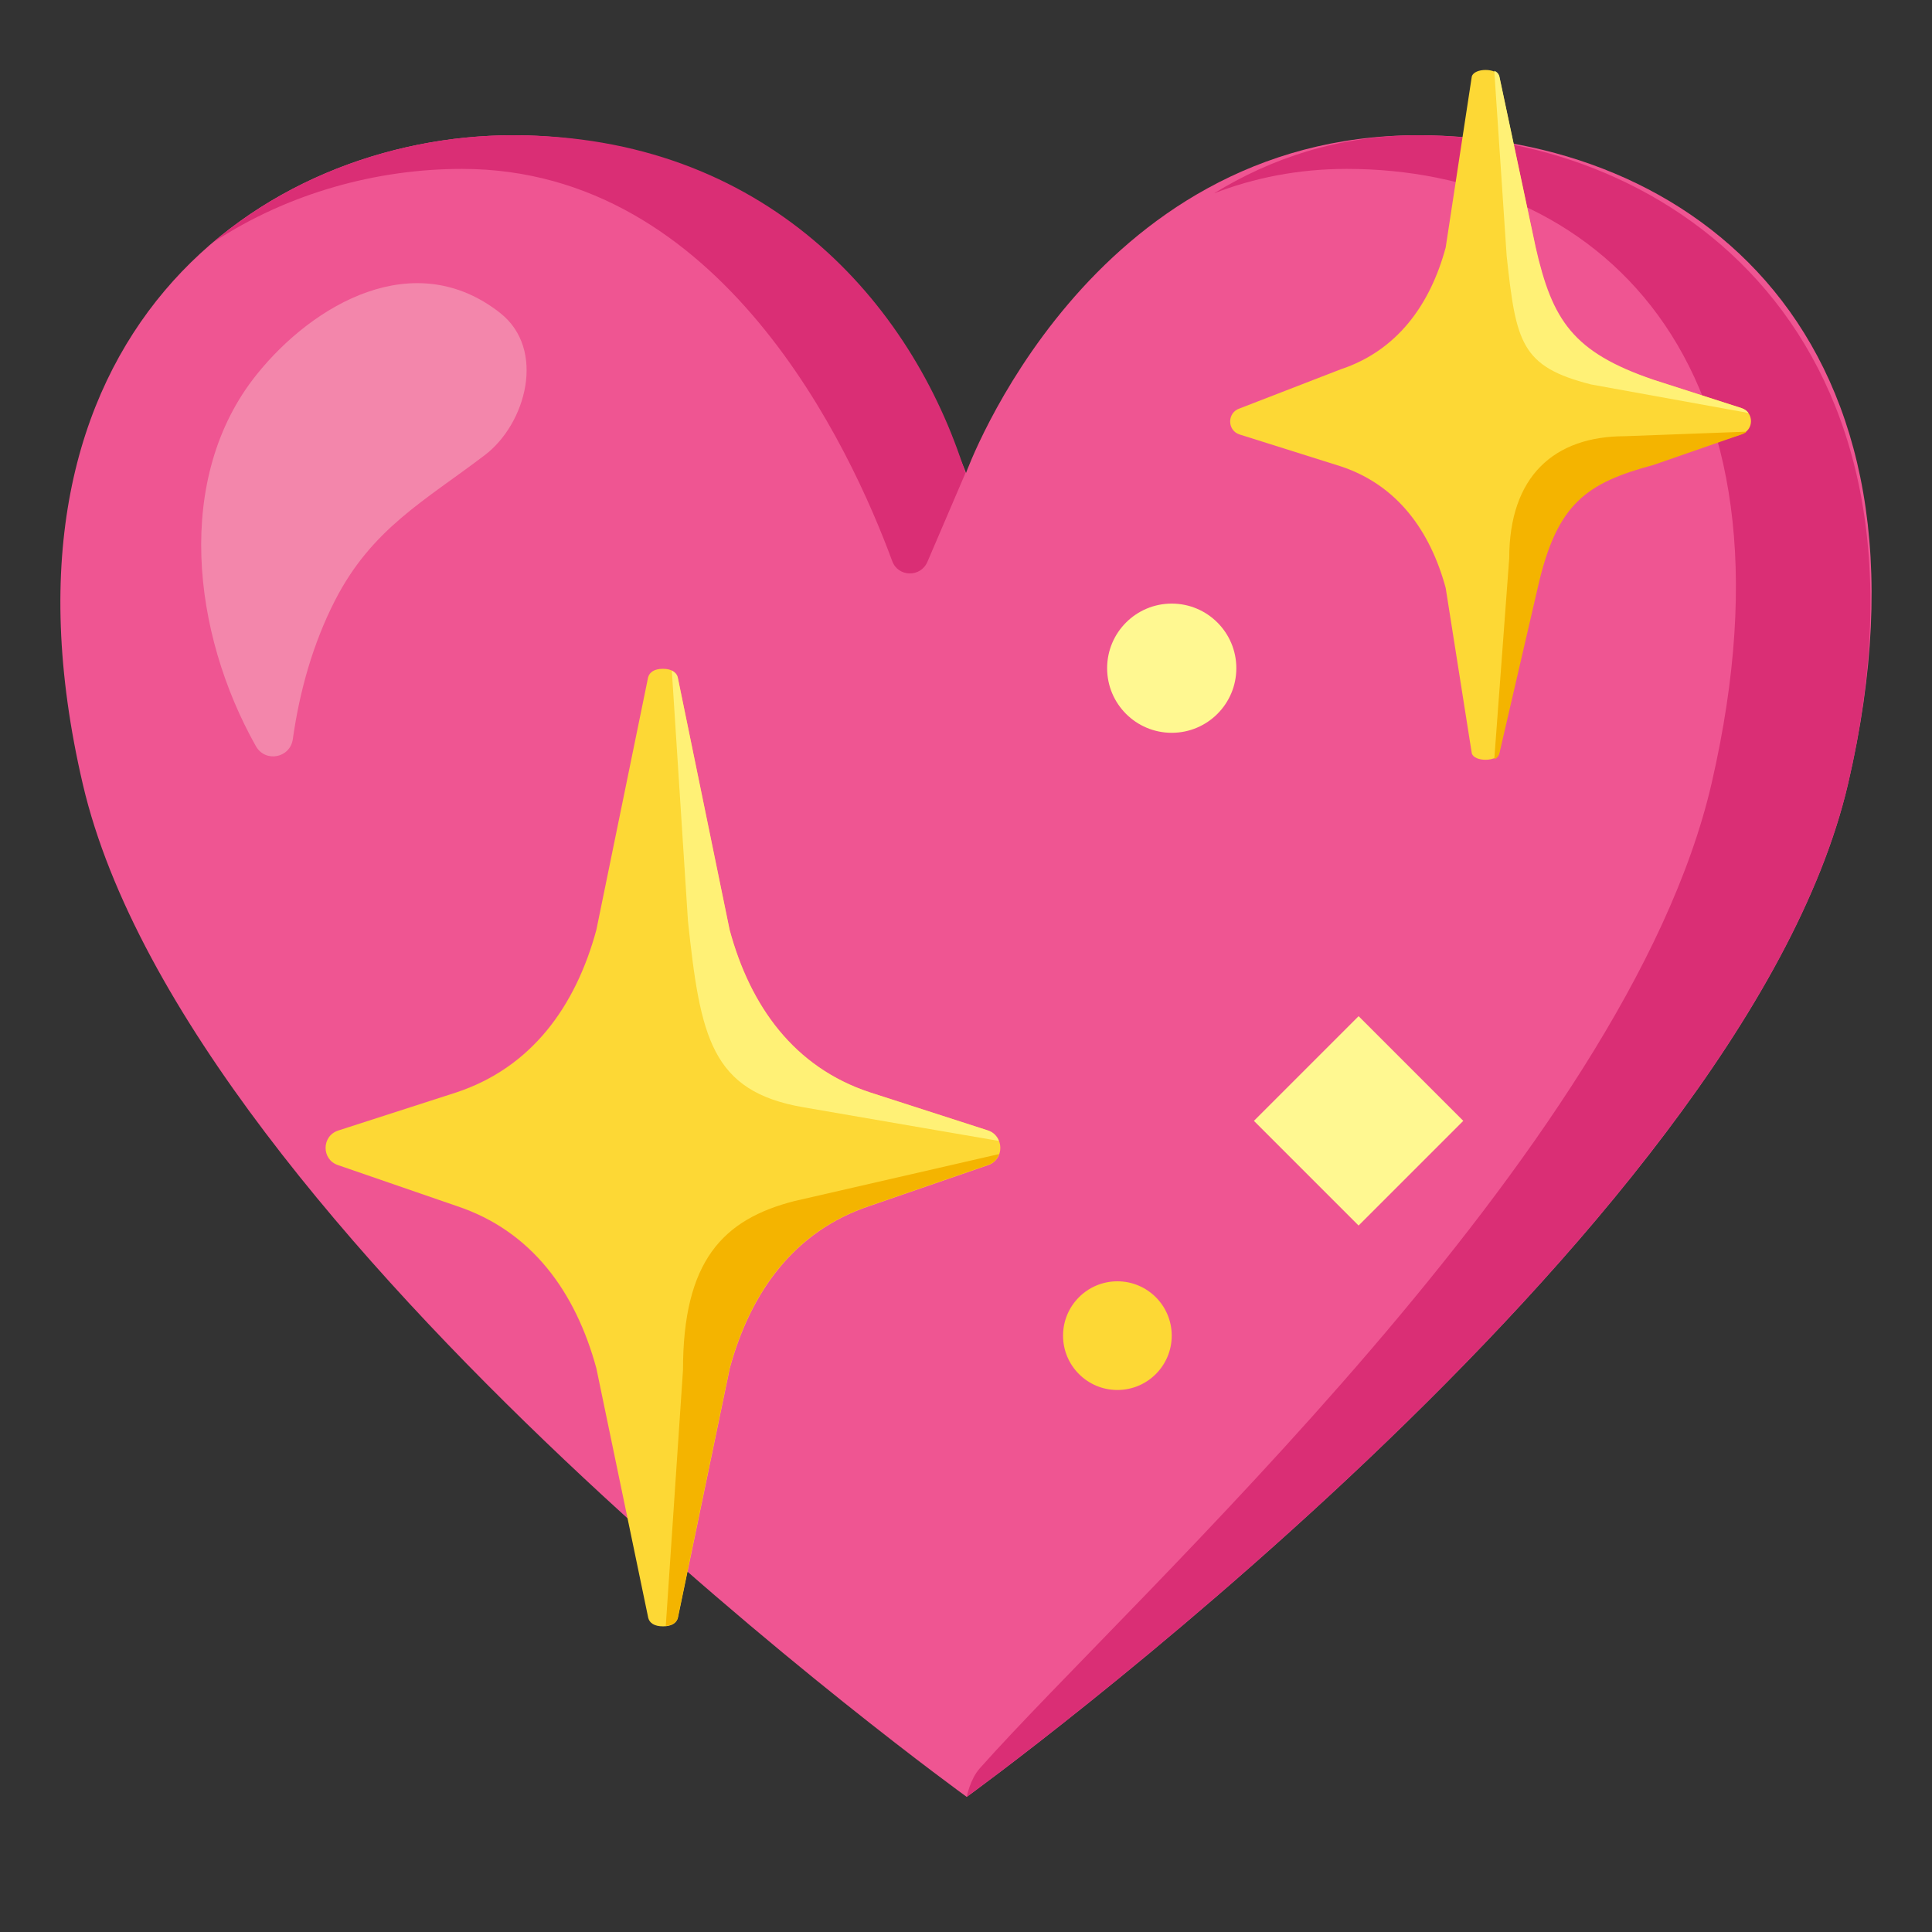 <svg enable-background="new 0 0 128 128" viewBox="0 0 128 128" xmlns="http://www.w3.org/2000/svg"><rect x="0" y="0" width="128" height="128" fill="#333333" stroke="none"/><path d="m93.96 8.96c-21.91 0-29.96 22.38-29.96 22.38s-7.94-22.38-30.01-22.38c-16.58 0-35.48 13.14-28.5 43.01s58.56 67.08 58.56 67.08 51.39-37.21 58.38-67.08c6.98-29.87-10.56-43.01-28.47-43.01z" fill="#EF5592"/><g fill="#DA2E75"><path d="m30.61 11.19c17.2 0 25.74 18.49 28.5 25.98 0.39 1.07 1.88 1.1 2.33 0.06l2.52-5.88c-3.55-11.35-13.31-22.39-29.97-22.39-6.9 0-14.19 2.28-19.86 7.09 5.01-3.29 10.88-4.86 16.48-4.86z"/><path d="m93.96 8.96c-5.29 0-9.77 1.54-13.53 3.85 2.64-1.02 5.56-1.62 8.8-1.62 16.21 0 30.72 12.29 24.17 40.7-5.62 24.39-38.46 53.98-48.49 65.27-0.64 0.72-0.86 1.88-0.86 1.88s51.39-37.21 58.38-67.08c6.98-29.86-11.9-43-28.47-43z"/></g><path d="m17 24.82c3.75-4.68 10.45-8.55 16.13-4.09 3.07 2.41 1.73 7.35-1.02 9.43-4 3.04-7.48 4.87-9.92 9.63-1.46 2.86-2.34 5.99-2.79 9.18-0.18 1.26-1.83 1.57-2.45 0.46-4.22-7.49-5.42-17.79 0.05-24.61z" fill="#F386AB"/><circle cx="74.03" cy="88.49" r="3.6" fill="#FDD835"/><circle cx="77.63" cy="44.27" r="4.28" fill="#FFF891"/><rect transform="matrix(.707 -.707 .707 .707 -26.135 85.409)" x="85.12" y="69.35" width="9.81" height="9.81" fill="#FFF891"/><path d="m65.43 74.89-7.81-2.52c-5-1.65-7.92-5.69-9.29-10.77l-3.43-16.73c-0.09-0.33-0.41-0.56-0.98-0.56s-0.89 0.23-0.98 0.56l-3.43 16.74c-1.38 5.08-4.3 9.12-9.29 10.77l-7.81 2.52c-1.11 0.36-1.12 1.92-0.02 2.29l7.86 2.71c4.98 1.65 7.88 5.69 9.26 10.75l3.44 16.55c0.09 0.33 0.4 0.55 0.98 0.55s0.89-0.23 0.98-0.55l3.44-16.55c1.38-5.06 4.28-9.09 9.26-10.75l7.86-2.71c1.09-0.38 1.07-1.94-0.04-2.3z" fill="#FDD835"/><path d="m66.18 75.59c-0.12-0.31-0.36-0.58-0.74-0.7l-7.81-2.52c-5-1.65-7.92-5.69-9.29-10.77l-3.44-16.73c-0.05-0.19-0.19-0.34-0.39-0.44l1.07 16.6c0.82 7.67 1.53 11.28 7.65 12.33 5.25 0.91 11.33 1.95 12.95 2.23z" fill="#FFF176"/><path d="m66.19 76.46-13.54 3.11c-4.77 1.21-7.4 3.98-7.4 11.2l-1.14 16.95c0.46-0.05 0.71-0.25 0.79-0.53l3.44-16.55c1.38-5.06 4.28-9.09 9.26-10.75l7.86-2.71c0.38-0.12 0.61-0.4 0.73-0.72z" fill="#F4B400"/><path d="m109.55 25.17c-6.09-2.01-6.64-4.28-7.67-8.09l-2.55-12.01c-0.15-0.58-1.66-0.58-1.82 0l-1.73 11.33c-1.03 3.8-3.22 6.83-6.96 8.07l-6.69 2.59c-0.83 0.27-0.84 1.44-0.02 1.72l6.73 2.12c3.73 1.24 5.91 4.26 6.94 8.05l1.73 10.96c0.16 0.57 1.66 0.57 1.81 0l2.03-10.93c1.03-3.82 2.6-6.85 7.67-8.09l6.37-2.13c0.83-0.28 0.82-1.45-0.01-1.72l-5.83-1.87z" fill="#FDD835"/><path d="m99.82 16.95c0.62 5.74 0.94 7.34 5.59 8.52l10.43 1.89c-0.1-0.14-0.25-0.25-0.45-0.32l-5.84-1.88c-5.34-1.83-6.7-3.92-7.81-8.79l-2.4-11.3c-0.05-0.2-0.18-0.32-0.34-0.38l0.82 12.26z" fill="#FFF176"/><path d="m99.99 36.99c0-5.42 2.96-8.09 7.67-8.09l8.05-0.3c-0.1 0.14-0.63 0.28-0.82 0.35l-5.33 1.85c-4.46 1.2-6.41 2.55-7.67 8.09l-2.55 11.02c-0.05 0.2-0.18 0.33-0.34 0.39l0.99-13.31z" fill="#F4B400"/></svg>
